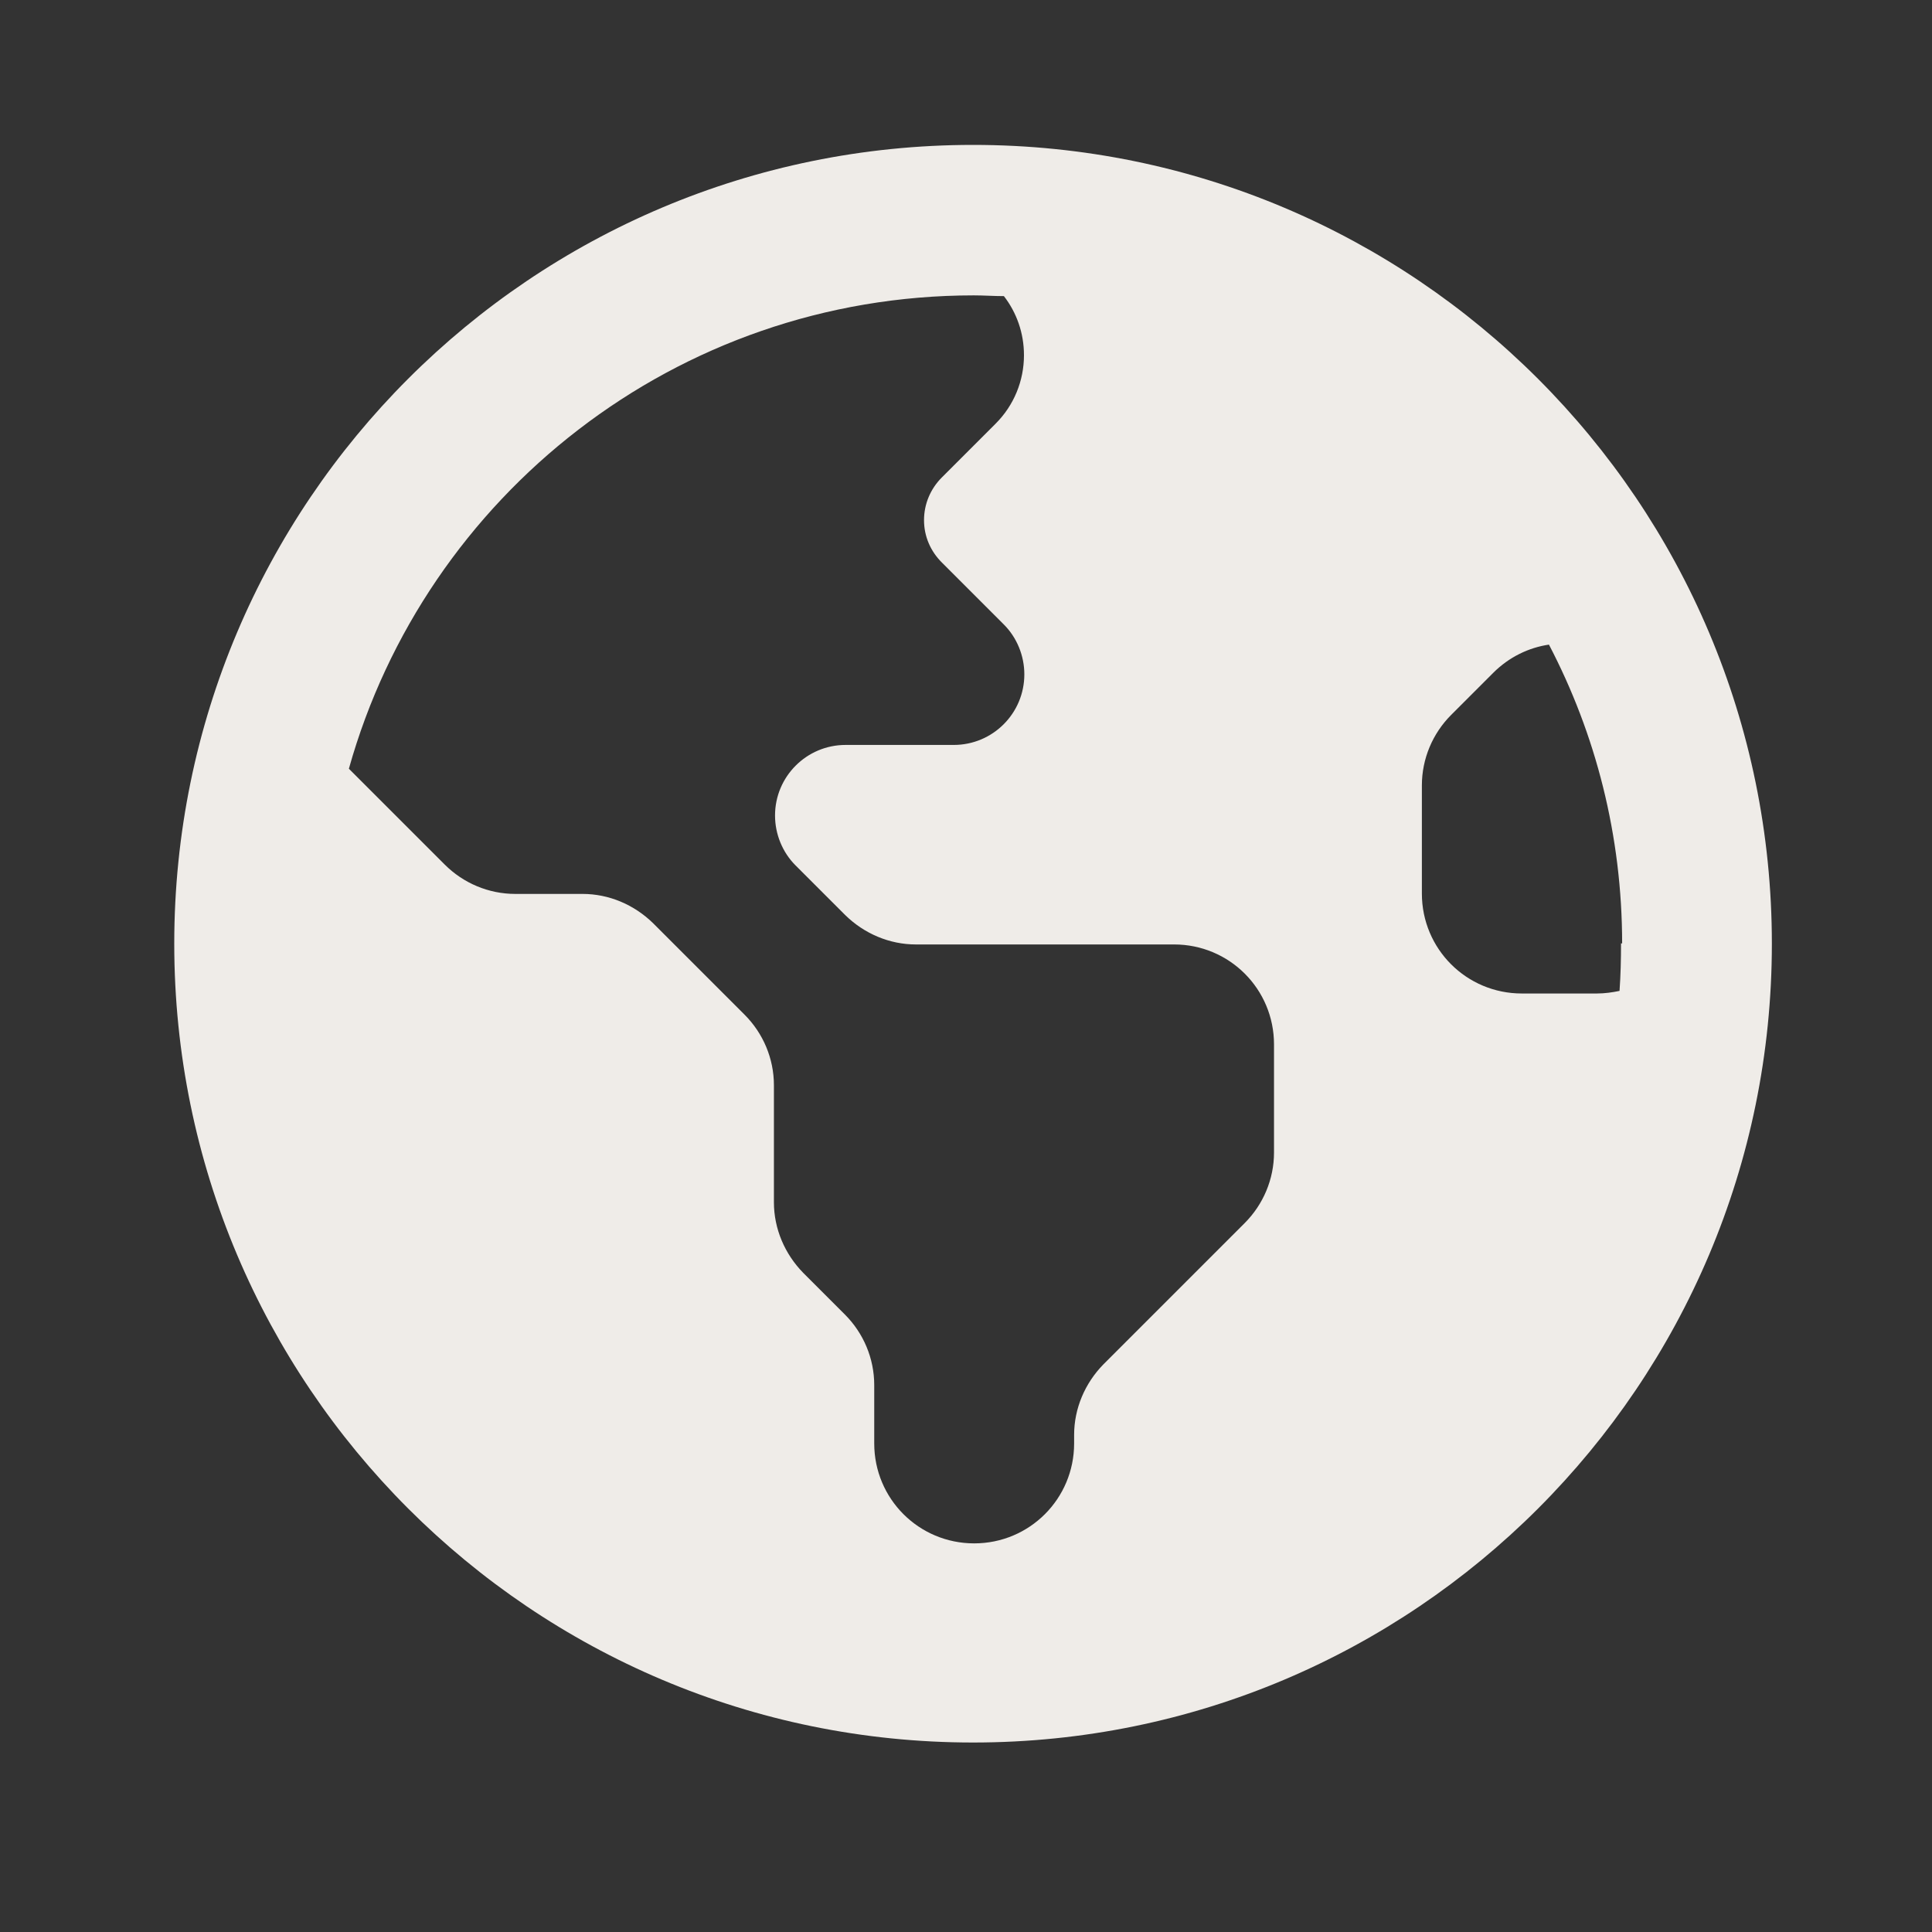 <?xml version="1.0" encoding="UTF-8"?>
<svg id="Layer_1" xmlns="http://www.w3.org/2000/svg" version="1.1" viewBox="0 0 52 52">
  <rect x="0" y="0" width="52" height="52" fill="#333333" stroke="none"/>
  <!-- Generator: Adobe Illustrator 29.6.1, SVG Export Plug-In . SVG Version: 2.1.1 Build 9)  -->
  <defs>
    <style>
      .st0 {
        display: none;
      }

      .st0, .st1 {
        fill: #efece8;
      }
    </style>
  </defs>
  <path class="st0" d="M25.56,8.7c-1.05-1.45-2.72-2.3-4.51-2.3-3.07,0-5.56,2.49-5.56,5.56v.18c0,4.78,6.09,9.9,9.07,12.12.96.72,2.26.72,3.23,0,2.98-2.23,9.07-7.34,9.07-12.12v-.18c0-3.07-2.49-5.56-5.56-5.56-1.78,0-3.46.85-4.51,2.3l-.62.87-.62-.87ZM12.92,31.74l-3.16,3.15h-2.58c-1.31,0-2.37,1.06-2.37,2.38v4.75c0,1.31,1.06,2.38,2.37,2.38h23.79c2.15,0,4.25-.69,5.99-1.97l9.4-6.92c1.32-.97,1.6-2.83.63-4.15-.97-1.32-2.83-1.6-4.15-.63l-8.89,6.55h-8.36c-.99,0-1.78-.79-1.78-1.78s.79-1.78,1.78-1.78h5.34c1.31,0,2.38-1.06,2.38-2.38s-1.06-2.38-2.38-2.38h-11.3c-2.52,0-4.94,1-6.72,2.78Z"/>
  <path class="st0" d="M45.19,8.77c0,8.02-5.69,14.72-13.24,16.28-.59-4.31-2.52-8.19-5.38-11.2,2.98-4.49,8.07-7.46,13.87-7.46h2.38c1.31,0,2.38,1.06,2.38,2.38ZM7.19,13.52c0-1.31,1.06-2.38,2.38-2.38h2.38c9.18,0,16.63,7.44,16.63,16.63v14.25c0,1.31-1.06,2.38-2.38,2.38s-2.38-1.06-2.38-2.38v-11.88c-9.18,0-16.62-7.44-16.62-16.63Z"/>
  <path class="st0" d="M26.19,6.4c2.62,0,4.75,2.13,4.75,4.75s-2.13,4.75-4.75,4.75-4.75-2.13-4.75-4.75,2.13-4.75,4.75-4.75ZM33.31,29.55c0,1.86-.94,3.49-2.38,4.45v6.84c0,1.97-1.6,3.56-3.56,3.56h-2.38c-1.97,0-3.56-1.6-3.56-3.56v-6.84c-1.43-.96-2.38-2.59-2.38-4.45v-2.97c0-3.93,3.19-7.13,7.12-7.13s7.13,3.19,7.13,7.13v2.97ZM14.31,8.77c2.29,0,4.16,1.86,4.16,4.16s-1.86,4.16-4.16,4.16-4.16-1.86-4.16-4.16,1.86-4.16,4.16-4.16ZM15.5,26.59v2.37c0,2.41.9,4.61,2.38,6.29v5.59c0,.09,0,.19,0,.27-.63.56-1.46.91-2.38.91h-2.38c-1.97,0-3.56-1.6-3.56-3.56v-4.2c-1.42-.82-2.38-2.35-2.38-4.11v-2.38c0-3.93,3.19-7.12,7.12-7.12.94,0,1.84.19,2.66.51-.94,1.59-1.48,3.44-1.48,5.43ZM34.5,40.84v-5.59c1.48-1.67,2.38-3.87,2.38-6.29v-2.37c0-1.98-.54-3.83-1.48-5.43.82-.33,1.72-.51,2.66-.51,3.93,0,7.12,3.19,7.12,7.12v2.38c0,1.76-.96,3.3-2.38,4.11v4.2c0,1.97-1.6,3.56-3.56,3.56h-2.38c-.91,0-1.75-.34-2.38-.91,0-.09,0-.19,0-.27ZM38.06,8.77c2.29,0,4.16,1.86,4.16,4.16s-1.86,4.16-4.16,4.16-4.16-1.86-4.16-4.16,1.86-4.16,4.16-4.16Z"/>
  <path class="st1" d="M9.37,20.67l2.6,2.6c.5.5,1.18.79,1.9.79h1.81c.71,0,1.39.29,1.9.79l2.46,2.46c.5.5.79,1.18.79,1.9v3.15c0,.71.29,1.39.79,1.9l1.12,1.12c.5.5.79,1.18.79,1.9v1.57c0,1.49,1.2,2.69,2.69,2.69s2.69-1.2,2.69-2.69v-.23c0-.71.29-1.39.79-1.9l3.8-3.8c.5-.5.79-1.18.79-1.9v-2.91c0-1.49-1.2-2.69-2.69-2.69h-6.95c-.71,0-1.39-.29-1.9-.79l-1.34-1.34c-.35-.35-.55-.84-.55-1.34,0-1.05.85-1.9,1.9-1.9h2.91c1.05,0,1.9-.85,1.9-1.9,0-.5-.2-.99-.55-1.34l-1.65-1.65c-.33-.32-.5-.73-.5-1.16s.17-.84.48-1.15l1.45-1.45c.49-.49.76-1.15.76-1.84,0-.6-.2-1.15-.54-1.59-.27,0-.54-.02-.81-.02-8.01,0-14.76,5.39-16.82,12.74h0ZM43.66,25.4c0-2.91-.71-5.64-1.97-8.05-.54.08-1.07.33-1.5.76l-1.13,1.13c-.5.5-.79,1.18-.79,1.9v2.91c0,1.49,1.2,2.69,2.69,2.69h2.02c.21,0,.42-.03.61-.07.03-.42.04-.85.04-1.28h.02ZM4.69,25.4C4.69,13.52,14.31,3.9,26.19,3.9s21.5,9.62,21.5,21.5-9.62,21.5-21.5,21.5S4.69,37.27,4.69,25.4Z"/>
  <path class="st0" d="M27.66,6.81c-.9-.55-2.03-.55-2.92,0-1.63,1-2.64,1.26-4.55,1.22-1.05-.03-2.03.54-2.53,1.46-.92,1.68-1.66,2.42-3.34,3.34-.92.5-1.48,1.48-1.46,2.53.05,1.91-.23,2.92-1.22,4.55-.55.9-.55,2.03,0,2.92,1,1.63,1.26,2.64,1.22,4.55-.03,1.05.54,2.03,1.46,2.53,1.48.81,2.23,1.48,3.02,2.77l-3.26,6.49c-.39.8-.07,1.76.72,2.15l5.75,2.88c.77.38,1.71.09,2.12-.66l3.53-6.36,3.53,6.36c.41.75,1.35,1.04,2.12.66l5.75-2.88c.8-.39,1.12-1.36.72-2.15l-3.25-6.5c.78-1.3,1.54-1.97,3.02-2.77.92-.5,1.48-1.48,1.46-2.53-.05-1.91.23-2.92,1.22-4.55.55-.9.55-2.03,0-2.92-1-1.63-1.26-2.64-1.22-4.55.03-1.05-.54-2.03-1.46-2.53-1.68-.92-2.42-1.66-3.34-3.34-.5-.92-1.48-1.48-2.53-1.46-1.91.05-2.92-.23-4.55-1.22h.01ZM26.19,14.96c3.54,0,6.42,2.88,6.42,6.42s-2.88,6.42-6.42,6.42-6.42-2.88-6.42-6.42,2.88-6.42,6.42-6.42Z"/>
</svg>